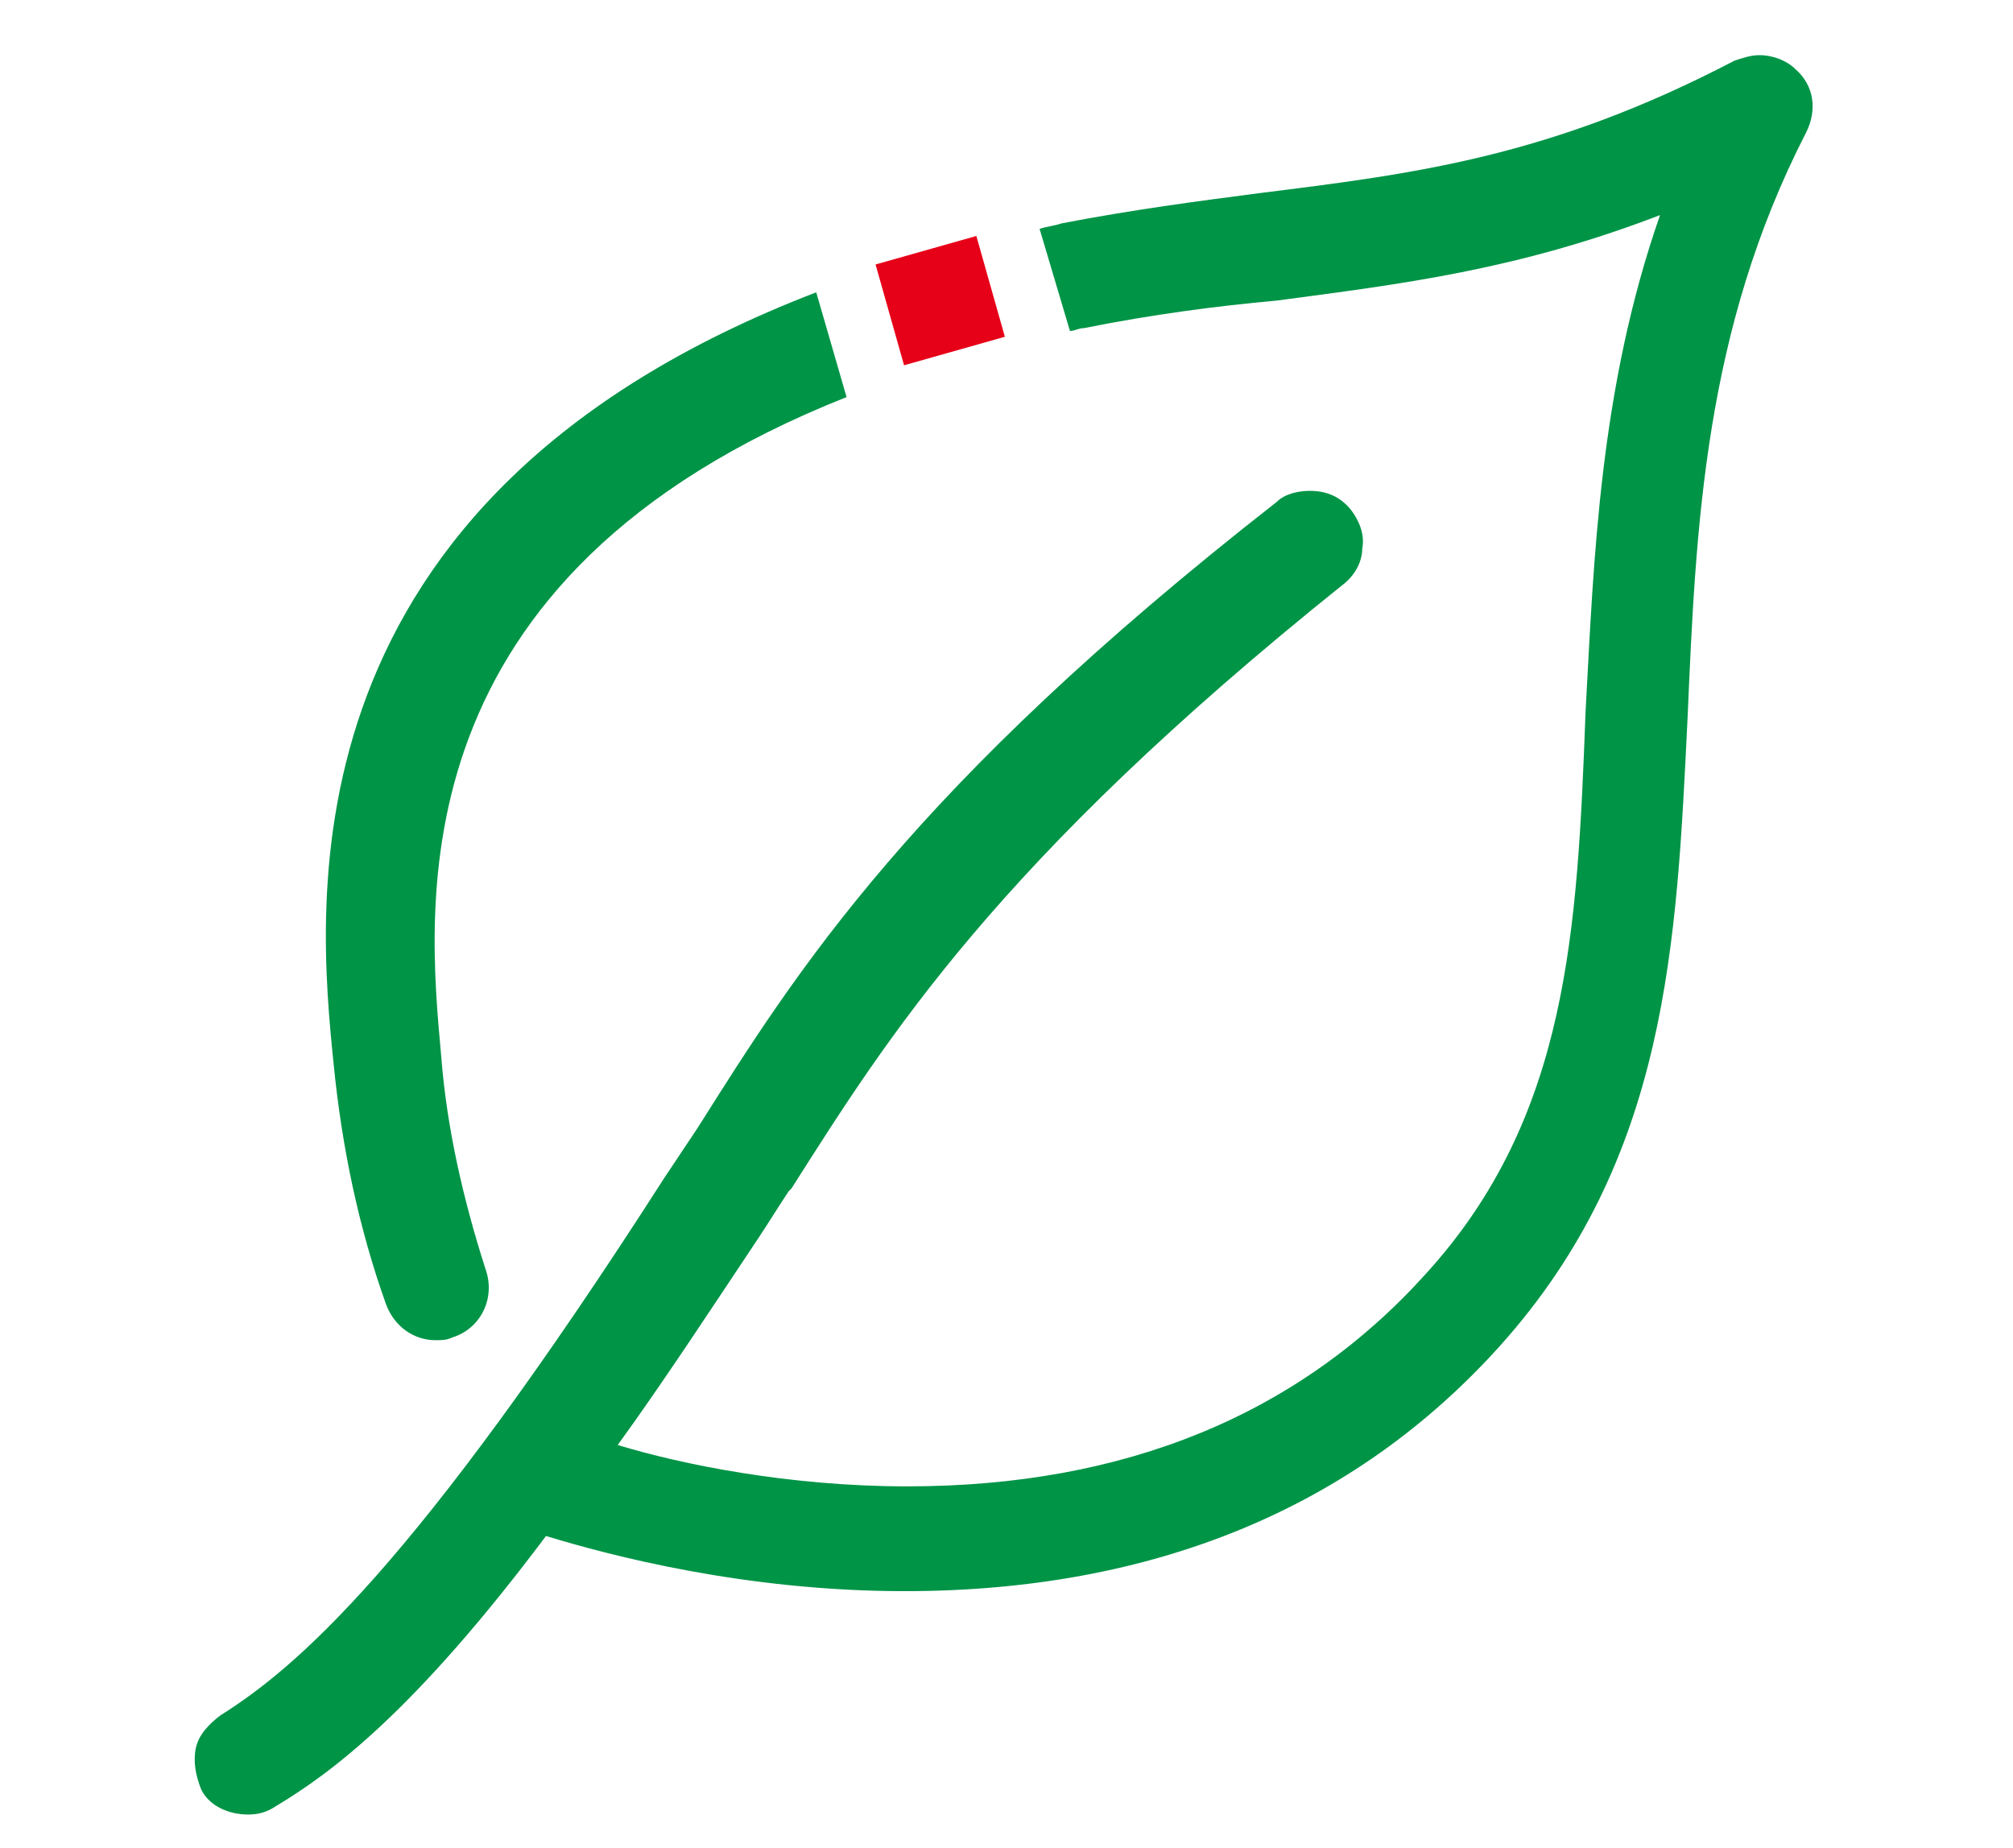 <?xml version="1.0" encoding="utf-8"?>
<!-- Generator: Adobe Illustrator 25.0.0, SVG Export Plug-In . SVG Version: 6.00 Build 0)  -->
<svg version="1.1" id="Layer_1" xmlns="http://www.w3.org/2000/svg" xmlns:xlink="http://www.w3.org/1999/xlink" x="0px" y="0px"
	 viewBox="0 0 73 67" style="enable-background:new 0 0 73 67;" xml:space="preserve">
<style type="text/css">
	.st0{fill:#E60018;}
	.st1{fill:#009447;}
</style>
<g>
	<rect x="32.2" y="9" transform="matrix(0.962 -0.272 0.272 0.962 -1.673 9.691)" class="st0" width="3.8" height="3.8"/>
	<g>
		<path class="st1" d="M14,47.3c0.3,0.8,1,1.3,1.8,1.3c0.2,0,0.4,0,0.6-0.1c1-0.3,1.6-1.4,1.2-2.5c-0.8-2.5-1.4-5.1-1.6-7.7
			c-0.5-5.5-1.7-17.4,14.7-23.9l-1.1-3.8c-19.5,7.5-18.1,22.1-17.5,28C12.4,41.6,13,44.5,14,47.3z"/>
		<path class="st1" d="M65.1,2.5C64.8,2.2,64.3,2,63.8,2c-0.3,0-0.6,0.1-0.9,0.2C56.2,5.7,51.3,6.3,45.7,7c-2.3,0.3-4.6,0.6-7.2,1.1
			c-0.3,0.1-0.5,0.1-0.8,0.2l1.1,3.7c0.2,0,0.3-0.1,0.5-0.1c2.5-0.5,4.8-0.8,7-1c4.5-0.6,8.7-1.1,13.9-3.1c-2.2,6.3-2.4,12.5-2.7,18
			c-0.3,7.9-0.6,14.7-5.8,20.4c-4.6,5.1-10.9,7.7-18.8,7.7c-4.3,0-8.2-0.8-10.5-1.5c1.6-2.2,3.3-4.8,5.1-7.5
			c0.4-0.6,0.7-1.1,1.1-1.7l0.1-0.1c3.5-5.5,7.4-11.8,20-21.9c0.4-0.3,0.7-0.8,0.7-1.3c0.1-0.5-0.1-1-0.4-1.4
			c-0.4-0.5-0.9-0.7-1.5-0.7c-0.4,0-0.9,0.1-1.2,0.4C33,28.6,28.9,35.2,25.3,40.9c-0.4,0.6-0.8,1.2-1.2,1.8
			C15,56.9,10.7,60.5,8,62.2c-0.4,0.3-0.8,0.7-0.9,1.2c-0.1,0.5,0,1,0.2,1.5c0.3,0.6,1,0.9,1.7,0.9c0.4,0,0.7-0.1,1-0.3
			c2-1.2,5-3.4,9.8-9.8c2.3,0.7,7.2,2,13,2c9,0,16.3-3,21.6-8.9c6.1-6.8,6.4-14.6,6.8-22.8c0.3-6.9,0.6-14,4.3-21.2
			C65.9,4,65.8,3.1,65.1,2.5z"/>
	</g>
</g>
</svg>
